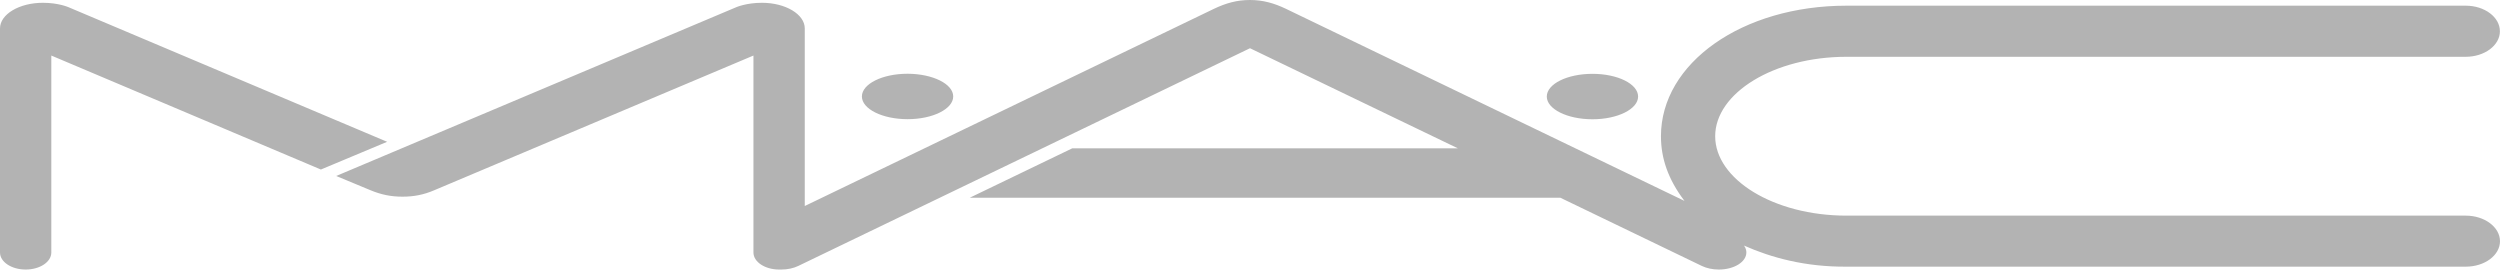 <?xml version="1.0" encoding="UTF-8"?> <svg xmlns="http://www.w3.org/2000/svg" width="645" height="70" viewBox="0 0 645 70" fill="none"> <g opacity="0.3"> <path d="M245.928 24.886C245.928 28.115 240.657 30.747 234.162 30.747C227.641 30.747 222.37 28.115 222.37 24.886C222.37 21.657 227.641 19.025 234.162 19.025C240.657 19.049 245.928 21.657 245.928 24.886ZM410.863 19.049C404.343 19.049 399.072 21.657 399.072 24.911C399.072 28.14 404.343 30.772 410.863 30.772C417.359 30.772 422.63 28.14 422.63 24.911C422.63 21.657 417.359 19.049 410.863 19.049ZM636.156 55.633H476.393C457.606 55.633 442.516 46.245 442.516 35.143C442.516 24.042 457.631 14.653 476.393 14.653H636.156C641.028 14.653 644.975 11.698 644.975 8.072C644.975 4.421 641.028 1.465 636.156 1.465H476.393C449.536 1.465 428.526 16.243 428.526 35.143C428.526 40.806 430.35 46.245 434.597 51.834L331.744 2.26C328.721 0.82 325.848 0 322.475 0C319.127 0 316.254 0.82 313.231 2.26L207.63 53.15V7.327C207.63 3.701 202.684 0.72 196.588 0.72C192.516 0.72 189.942 1.863 189.942 1.863L86.74 45.401L95.583 49.077C98.331 50.219 100.855 50.741 103.828 50.741C106.8 50.741 109.324 50.244 112.047 49.077L194.389 14.331V65.146C194.389 67.58 197.362 69.542 201.035 69.542C201.035 69.542 201.559 69.542 201.584 69.542C203.233 69.542 204.732 69.194 205.931 68.623L322.5 12.443L376.138 38.273H276.632L250.2 51.014H402.569L439.094 68.623C440.293 69.194 441.817 69.542 443.441 69.542C447.388 69.542 450.561 67.58 450.561 65.146C450.561 64.848 450.536 64.152 449.961 63.358C456.981 66.487 465.875 68.896 476.418 68.797H636.181C641.053 68.797 645 65.866 645 62.215C644.975 58.589 641.028 55.633 636.156 55.633ZM99.88 36.584L17.688 1.863C17.688 1.863 15.139 0.72 11.067 0.72C4.947 0.72 0 3.701 0 7.327V65.146C0 67.58 2.973 69.542 6.62 69.542C10.293 69.542 13.241 67.58 13.241 65.146V14.331L82.792 43.737L99.88 36.584Z" fill="black"></path> </g> </svg> 
